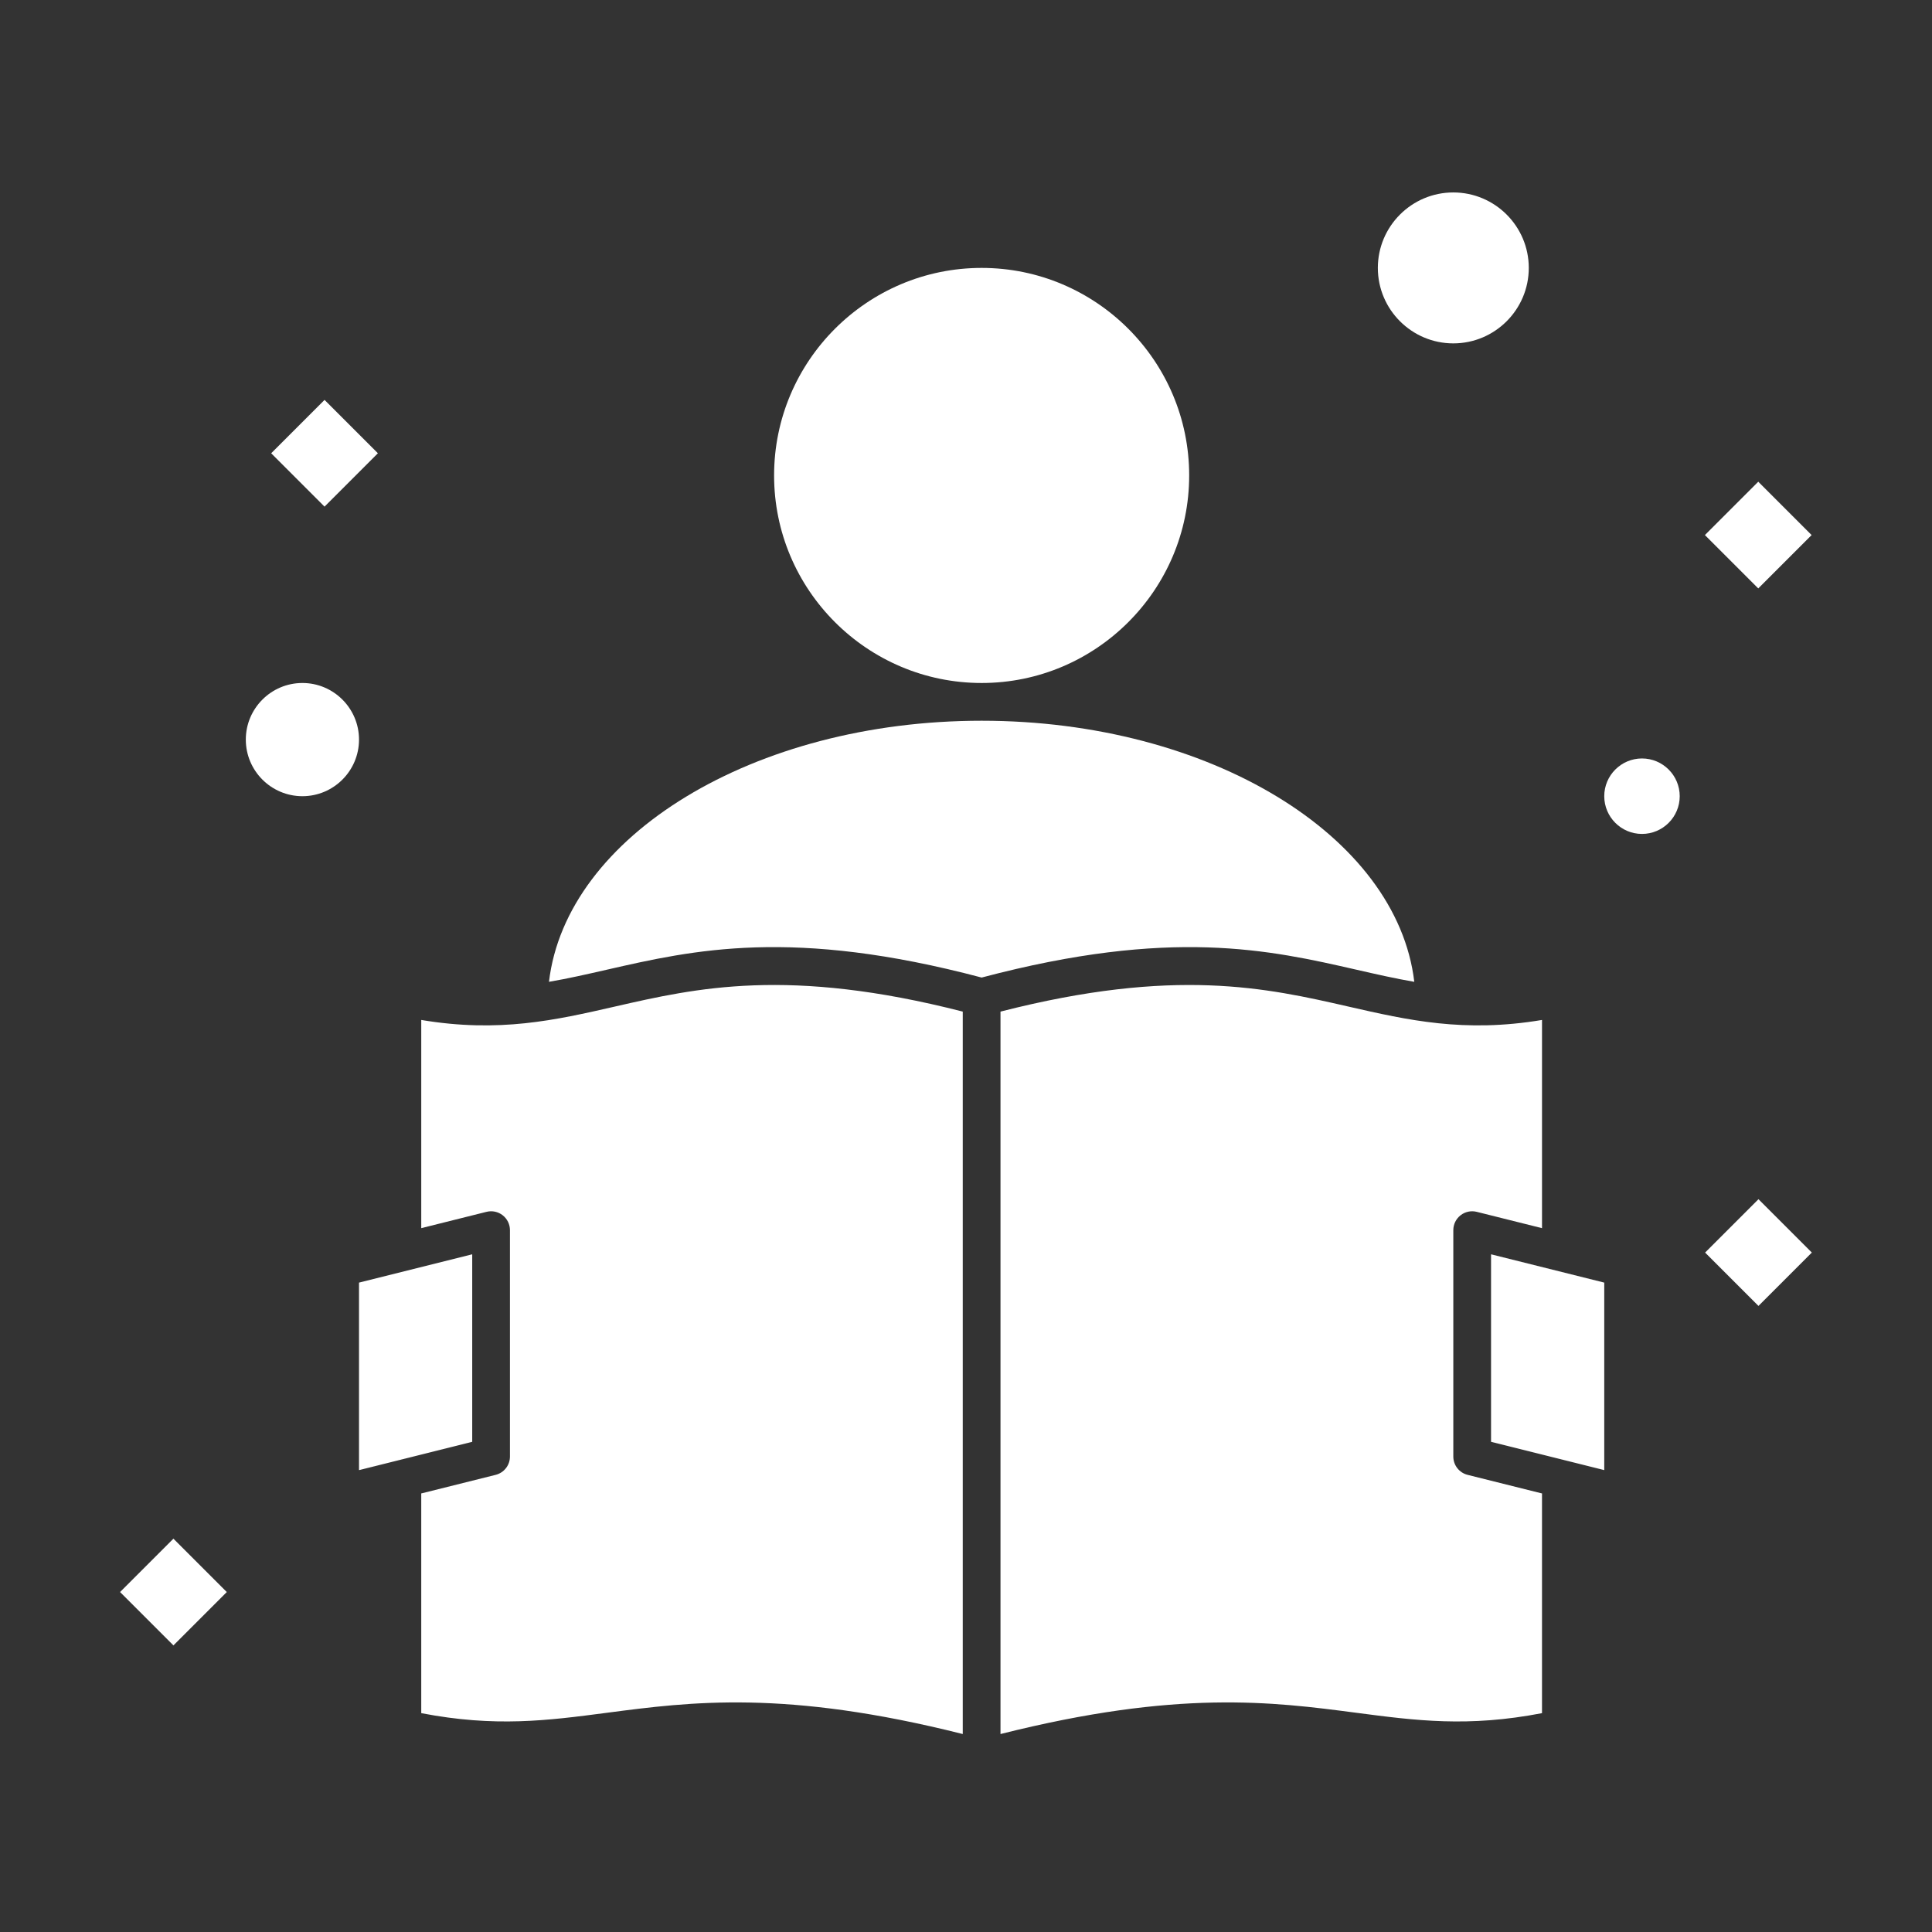 <svg enable-background="new 0 0 512 512" viewBox="0 0 512 512" xmlns="http://www.w3.org/2000/svg"><rect x="0" y="0" width="512" height="512" fill="#333333" stroke="none"/><g ><g><path fill="#fff" d="m359.545 256.998c5.212 1.191 10.204 2.331 15.256 3.195-4.561-38.652-54.243-69.193-114.658-69.193s-110.098 30.541-114.659 69.191c5.052-.863 10.044-2.003 15.256-3.194 23.072-5.273 49.21-11.232 99.403 2.064 50.192-13.294 76.33-7.335 99.402-2.063z"/><path fill="#fff" d="m162.968 266.746c-15.747 3.6-30.699 7.016-51.332 3.553v55.174l17.293-4.323c1.494-.375 3.077-.039 4.29.909s1.923 2.401 1.923 3.941v60c0 2.294-1.562 4.294-3.787 4.851l-19.74 4.935c.003.073.021.142.021.215v58.001c19.61 3.781 33.391 1.977 49.192-.095 22.24-2.915 47.336-6.193 94.314 5.63v-191.452c-46.235-11.838-70.605-6.268-92.174-1.339z"/><path fill="#fff" d="m385.143 386v-60c0-1.54.709-2.993 1.923-3.941 1.213-.948 2.794-1.285 4.29-.909l17.293 4.323v-55.174c-20.634 3.462-35.584.045-51.331-3.553-21.567-4.929-45.943-10.496-92.175 1.339v191.451c46.979-11.823 72.075-8.547 94.314-5.63 15.802 2.072 29.584 3.878 49.191.096v-58.002c0-.073.019-.142.021-.215l-19.74-4.935c-2.225-.556-3.786-2.556-3.786-4.85z"/><path fill="#fff" d="m80.142 181c-8.271 0-15 6.729-15 15s6.729 15 15 15 15-6.729 15-15-6.729-15-15-15z"/><path fill="#fff" d="m125.142 332.404-30 7.5v49.692l30-7.5z"/><path fill="#fff" d="m395.143 382.096 30 7.5v-49.692l-30-7.5z"/><path fill="#fff" d="m260.143 181c30.327 0 55-24.673 55-55s-24.673-55-55-55c-30.328 0-55.001 24.673-55.001 55s24.673 55 55.001 55z"/><path fill="#fff" d="m385.143 91c11.028 0 20-8.972 20-20s-8.972-20-20-20-20 8.972-20 20 8.971 20 20 20z"/><path fill="#fff" d="m435.143 201c-5.514 0-10 4.486-10 10s4.486 10 10 10 10-4.486 10-10-4.487-10-10-10z"/><path fill="#fff" d="m456 131.858h20v20h-20z" transform="matrix(.707 .707 -.707 .707 236.79 -287.959)"/><path fill="#fff" d="m76 110.142h20v20h-20z" transform="matrix(.707 .707 -.707 .707 110.145 -25.622)"/><path fill="#fff" d="m35.999 411.857h20.001v20h-20.001z" transform="matrix(-.707 -.707 .707 -.707 -219.772 752.682)"/><path fill="#fff" d="m456 321.857h20.001v20.001h-20.001z" transform="matrix(-.707 -.707 .707 -.707 560.853 896.028)"/></g></g></svg>